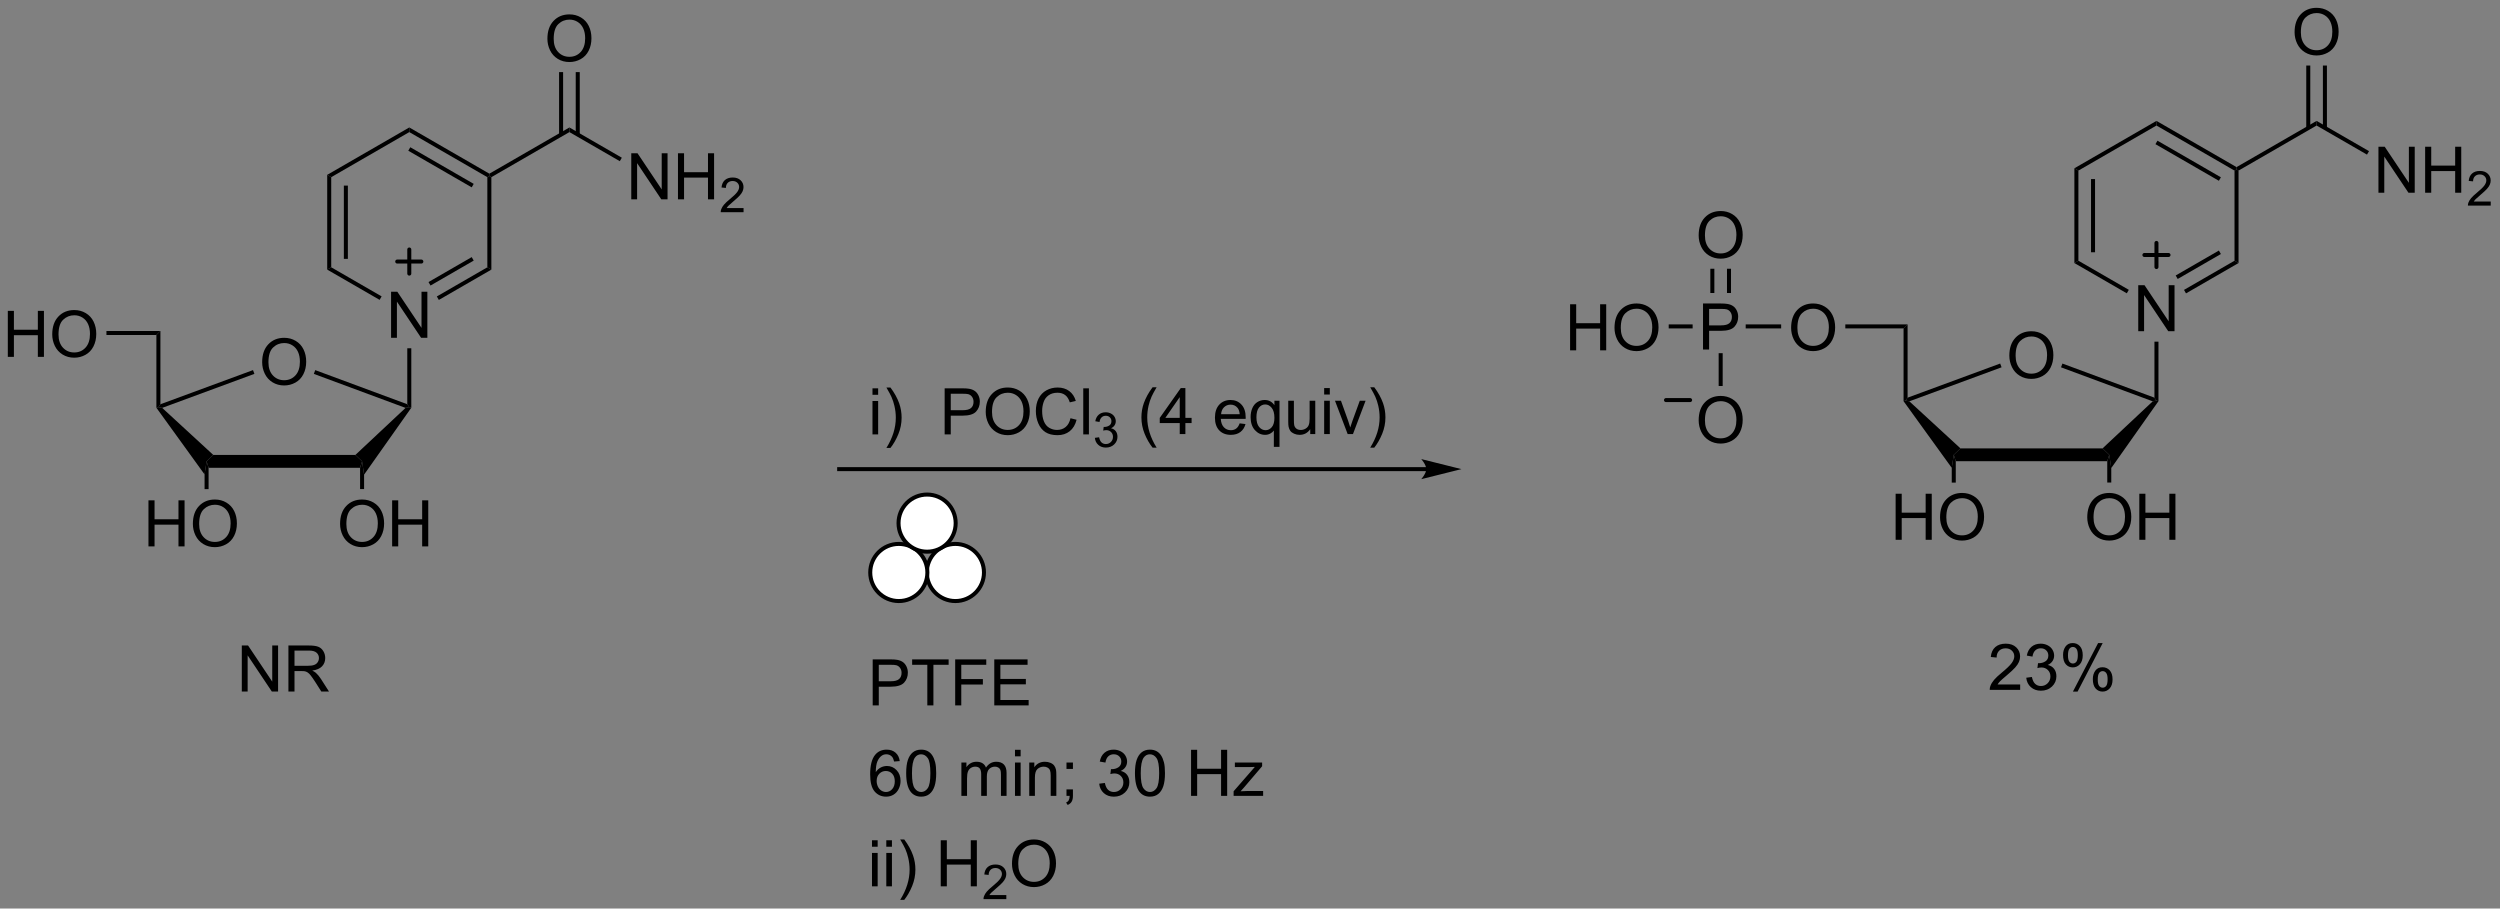 <?xml version="1.0" encoding="UTF-8"?>
<!DOCTYPE svg PUBLIC '-//W3C//DTD SVG 1.0//EN'
          'http://www.w3.org/TR/2001/REC-SVG-20010904/DTD/svg10.dtd'>
<svg stroke-dasharray="none" shape-rendering="auto" xmlns="http://www.w3.org/2000/svg" font-family="'Dialog'" text-rendering="auto" width="853" fill-opacity="1" color-interpolation="auto" color-rendering="auto" preserveAspectRatio="xMidYMid meet" font-size="12px" viewBox="0 0 853 310" fill="black" xmlns:xlink="http://www.w3.org/1999/xlink" stroke="black" image-rendering="auto" stroke-miterlimit="10" stroke-linecap="square" stroke-linejoin="miter" font-style="normal" stroke-width="1" height="310" stroke-dashoffset="0" font-weight="normal" stroke-opacity="1"
><rect x="0" y="0" width="853" height="310" fill="#808080" stroke="none"/><!--Generated by the Batik Graphics2D SVG Generator--><defs id="genericDefs"
  /><g
  ><defs id="defs1"
    ><clipPath clipPathUnits="userSpaceOnUse" id="clipPath1"
      ><path d="M2.286 1.611 L321.966 1.611 L321.966 117.743 L2.286 117.743 L2.286 1.611 Z"
      /></clipPath
      ><clipPath clipPathUnits="userSpaceOnUse" id="clipPath2"
      ><path d="M19.157 24.982 L19.157 137.885 L329.949 137.885 L329.949 24.982 Z"
      /></clipPath
    ></defs
    ><g transform="scale(2.667,2.667) translate(-2.286,-1.611) matrix(1.029,0,0,1.029,-17.419,-24.085)"
    ><path d="M127.624 74.058 L127.624 73.251 L128.328 73.251 L128.328 74.058 L127.624 74.058 ZM127.624 78.977 L127.624 74.829 L128.328 74.829 L128.328 78.977 L127.624 78.977 ZM129.86 80.662 L129.355 80.662 Q130.524 78.785 130.524 76.907 Q130.524 76.173 130.355 75.449 Q130.222 74.863 129.985 74.324 Q129.832 73.972 129.355 73.152 L129.86 73.152 Q130.595 74.134 130.946 75.121 Q131.246 75.972 131.246 76.902 Q131.246 77.957 130.842 78.944 Q130.438 79.928 129.86 80.662 ZM136.597 78.977 L136.597 73.251 L138.759 73.251 Q139.329 73.251 139.628 73.305 Q140.05 73.376 140.334 73.574 Q140.621 73.769 140.795 74.126 Q140.97 74.48 140.97 74.907 Q140.97 75.636 140.503 76.144 Q140.04 76.649 138.824 76.649 L137.355 76.649 L137.355 78.977 L136.597 78.977 ZM137.355 75.972 L138.837 75.972 Q139.571 75.972 139.878 75.699 Q140.188 75.425 140.188 74.93 Q140.188 74.571 140.006 74.316 Q139.824 74.058 139.527 73.977 Q139.337 73.925 138.821 73.925 L137.355 73.925 L137.355 75.972 ZM141.704 76.188 Q141.704 74.761 142.47 73.957 Q143.235 73.149 144.446 73.149 Q145.238 73.149 145.873 73.529 Q146.511 73.907 146.845 74.584 Q147.18 75.261 147.18 76.121 Q147.18 76.993 146.829 77.68 Q146.477 78.368 145.832 78.722 Q145.188 79.076 144.441 79.076 Q143.634 79.076 142.996 78.686 Q142.36 78.293 142.032 77.618 Q141.704 76.941 141.704 76.188 ZM142.485 76.199 Q142.485 77.235 143.04 77.832 Q143.597 78.425 144.438 78.425 Q145.292 78.425 145.845 77.824 Q146.399 77.222 146.399 76.118 Q146.399 75.418 146.162 74.897 Q145.925 74.376 145.47 74.089 Q145.017 73.8 144.449 73.8 Q143.644 73.8 143.063 74.355 Q142.485 74.907 142.485 76.199 ZM152.242 76.97 L153 77.16 Q152.763 78.095 152.143 78.587 Q151.523 79.076 150.63 79.076 Q149.703 79.076 149.122 78.699 Q148.544 78.321 148.239 77.608 Q147.937 76.891 147.937 76.071 Q147.937 75.175 148.278 74.511 Q148.622 73.845 149.252 73.498 Q149.882 73.152 150.64 73.152 Q151.5 73.152 152.085 73.589 Q152.671 74.027 152.903 74.821 L152.156 74.996 Q151.958 74.371 151.578 74.087 Q151.2 73.8 150.625 73.8 Q149.966 73.8 149.52 74.118 Q149.078 74.433 148.898 74.967 Q148.718 75.501 148.718 76.066 Q148.718 76.798 148.932 77.342 Q149.145 77.886 149.593 78.157 Q150.044 78.425 150.567 78.425 Q151.203 78.425 151.643 78.058 Q152.085 77.691 152.242 76.97 ZM153.829 78.977 L153.829 73.251 L154.532 73.251 L154.532 78.977 L153.829 78.977 Z" stroke="none" clip-path="url(#clipPath2)"
    /></g
    ><g transform="matrix(2.743,0,0,2.743,-52.547,-68.522)"
    ><path d="M155.345 79.443 L155.873 79.372 Q155.964 79.822 156.181 80.019 Q156.4 80.216 156.714 80.216 Q157.085 80.216 157.341 79.958 Q157.599 79.7 157.599 79.32 Q157.599 78.956 157.361 78.722 Q157.125 78.486 156.757 78.486 Q156.609 78.486 156.386 78.544 L156.445 78.081 Q156.498 78.087 156.529 78.087 Q156.867 78.087 157.136 77.911 Q157.406 77.736 157.406 77.368 Q157.406 77.079 157.208 76.89 Q157.013 76.698 156.703 76.698 Q156.394 76.698 156.189 76.892 Q155.984 77.085 155.925 77.472 L155.398 77.378 Q155.496 76.847 155.837 76.556 Q156.181 76.265 156.691 76.265 Q157.042 76.265 157.337 76.415 Q157.634 76.566 157.791 76.827 Q157.947 77.087 157.947 77.38 Q157.947 77.659 157.796 77.888 Q157.648 78.117 157.355 78.251 Q157.736 78.339 157.947 78.617 Q158.158 78.892 158.158 79.308 Q158.158 79.87 157.748 80.263 Q157.337 80.654 156.71 80.654 Q156.146 80.654 155.771 80.318 Q155.398 79.98 155.345 79.443 Z" stroke="none" clip-path="url(#clipPath2)"
    /></g
    ><g transform="matrix(2.743,0,0,2.743,-52.547,-68.522)"
    ><path d="M162.525 80.662 Q161.942 79.928 161.538 78.944 Q161.137 77.957 161.137 76.902 Q161.137 75.972 161.439 75.121 Q161.791 74.134 162.525 73.152 L163.028 73.152 Q162.556 73.964 162.403 74.313 Q162.166 74.852 162.028 75.438 Q161.861 76.168 161.861 76.907 Q161.861 78.785 163.028 80.662 L162.525 80.662 ZM165.903 78.977 L165.903 77.605 L163.418 77.605 L163.418 76.962 L166.033 73.251 L166.606 73.251 L166.606 76.962 L167.379 76.962 L167.379 77.605 L166.606 77.605 L166.606 78.977 L165.903 78.977 ZM165.903 76.962 L165.903 74.378 L164.111 76.962 L165.903 76.962 ZM173.356 77.641 L174.083 77.73 Q173.911 78.368 173.445 78.72 Q172.981 79.071 172.26 79.071 Q171.348 79.071 170.814 78.511 Q170.283 77.949 170.283 76.938 Q170.283 75.891 170.822 75.313 Q171.361 74.735 172.221 74.735 Q173.051 74.735 173.577 75.303 Q174.106 75.868 174.106 76.894 Q174.106 76.957 174.103 77.082 L171.01 77.082 Q171.049 77.766 171.395 78.131 Q171.744 78.493 172.262 78.493 Q172.65 78.493 172.924 78.29 Q173.197 78.087 173.356 77.641 ZM171.049 76.503 L173.364 76.503 Q173.317 75.98 173.098 75.72 Q172.762 75.313 172.228 75.313 Q171.744 75.313 171.413 75.639 Q171.083 75.962 171.049 76.503 ZM177.61 80.569 L177.61 78.535 Q177.446 78.766 177.152 78.92 Q176.857 79.071 176.524 79.071 Q175.787 79.071 175.253 78.483 Q174.719 77.891 174.719 76.863 Q174.719 76.238 174.935 75.743 Q175.154 75.246 175.566 74.99 Q175.977 74.735 176.469 74.735 Q177.24 74.735 177.68 75.384 L177.68 74.829 L178.313 74.829 L178.313 80.569 L177.61 80.569 ZM175.443 76.891 Q175.443 77.691 175.779 78.092 Q176.115 78.493 176.584 78.493 Q177.032 78.493 177.355 78.113 Q177.68 77.73 177.68 76.954 Q177.68 76.126 177.339 75.709 Q176.998 75.29 176.537 75.29 Q176.079 75.29 175.761 75.678 Q175.443 76.066 175.443 76.891 ZM182.135 78.977 L182.135 78.368 Q181.65 79.071 180.817 79.071 Q180.45 79.071 180.132 78.93 Q179.814 78.79 179.658 78.576 Q179.504 78.363 179.442 78.055 Q179.4 77.847 179.4 77.399 L179.4 74.829 L180.103 74.829 L180.103 77.128 Q180.103 77.68 180.145 77.871 Q180.213 78.149 180.426 78.308 Q180.642 78.464 180.958 78.464 Q181.275 78.464 181.551 78.303 Q181.83 78.141 181.945 77.863 Q182.059 77.582 182.059 77.05 L182.059 74.829 L182.762 74.829 L182.762 78.977 L182.135 78.977 ZM183.868 74.058 L183.868 73.251 L184.571 73.251 L184.571 74.058 L183.868 74.058 ZM183.868 78.977 L183.868 74.829 L184.571 74.829 L184.571 78.977 L183.868 78.977 ZM186.793 78.977 L185.215 74.829 L185.958 74.829 L186.848 77.313 Q186.994 77.714 187.114 78.149 Q187.208 77.821 187.377 77.36 L188.299 74.829 L189.02 74.829 L187.45 78.977 L186.793 78.977 ZM190.103 80.662 L189.598 80.662 Q190.767 78.785 190.767 76.907 Q190.767 76.173 190.598 75.449 Q190.465 74.863 190.228 74.324 Q190.075 73.972 189.598 73.152 L190.103 73.152 Q190.838 74.134 191.189 75.121 Q191.489 75.972 191.489 76.902 Q191.489 77.957 191.085 78.944 Q190.681 79.928 190.103 80.662 Z" stroke="none" clip-path="url(#clipPath2)"
    /></g
    ><g transform="matrix(2.743,0,0,2.743,-52.547,-68.522)"
    ><path d="M127.71 112.727 L127.71 107.001 L129.872 107.001 Q130.442 107.001 130.742 107.055 Q131.164 107.126 131.447 107.324 Q131.734 107.519 131.908 107.876 Q132.083 108.23 132.083 108.657 Q132.083 109.386 131.617 109.894 Q131.153 110.399 129.937 110.399 L128.468 110.399 L128.468 112.727 L127.71 112.727 ZM128.468 109.722 L129.95 109.722 Q130.684 109.722 130.992 109.449 Q131.302 109.175 131.302 108.68 Q131.302 108.321 131.119 108.066 Q130.937 107.808 130.64 107.727 Q130.45 107.675 129.934 107.675 L128.468 107.675 L128.468 109.722 ZM134.505 112.727 L134.505 107.675 L132.617 107.675 L132.617 107.001 L137.156 107.001 L137.156 107.675 L135.263 107.675 L135.263 112.727 L134.505 112.727 ZM137.972 112.727 L137.972 107.001 L141.837 107.001 L141.837 107.675 L138.73 107.675 L138.73 109.449 L141.417 109.449 L141.417 110.126 L138.73 110.126 L138.73 112.727 L137.972 112.727 ZM142.835 112.727 L142.835 107.001 L146.976 107.001 L146.976 107.675 L143.593 107.675 L143.593 109.43 L146.763 109.43 L146.763 110.102 L143.593 110.102 L143.593 112.05 L147.109 112.05 L147.109 112.727 L142.835 112.727 Z" stroke="none" clip-path="url(#clipPath2)"
    /></g
    ><g transform="matrix(2.743,0,0,2.743,-52.547,-68.522)"
    ><path d="M131.075 119.652 L130.375 119.707 Q130.281 119.293 130.109 119.105 Q129.825 118.805 129.406 118.805 Q129.07 118.805 128.817 118.993 Q128.484 119.235 128.291 119.701 Q128.101 120.165 128.093 121.024 Q128.349 120.636 128.716 120.449 Q129.083 120.261 129.484 120.261 Q130.187 120.261 130.682 120.779 Q131.177 121.298 131.177 122.118 Q131.177 122.657 130.942 123.121 Q130.71 123.582 130.304 123.829 Q129.898 124.076 129.382 124.076 Q128.505 124.076 127.95 123.43 Q127.395 122.782 127.395 121.298 Q127.395 119.636 128.007 118.884 Q128.544 118.227 129.45 118.227 Q130.125 118.227 130.557 118.608 Q130.989 118.985 131.075 119.652 ZM128.203 122.121 Q128.203 122.485 128.356 122.819 Q128.513 123.149 128.789 123.324 Q129.067 123.496 129.372 123.496 Q129.817 123.496 130.138 123.136 Q130.458 122.777 130.458 122.16 Q130.458 121.566 130.14 121.225 Q129.825 120.884 129.343 120.884 Q128.867 120.884 128.533 121.225 Q128.203 121.566 128.203 122.121 ZM131.876 121.152 Q131.876 120.136 132.084 119.519 Q132.292 118.899 132.704 118.563 Q133.118 118.227 133.743 118.227 Q134.204 118.227 134.55 118.412 Q134.899 118.597 135.126 118.949 Q135.352 119.298 135.48 119.8 Q135.61 120.3 135.61 121.152 Q135.61 122.16 135.402 122.779 Q135.196 123.399 134.782 123.738 Q134.371 124.076 133.743 124.076 Q132.915 124.076 132.441 123.48 Q131.876 122.766 131.876 121.152 ZM132.597 121.152 Q132.597 122.563 132.928 123.029 Q133.259 123.496 133.743 123.496 Q134.227 123.496 134.555 123.027 Q134.886 122.558 134.886 121.152 Q134.886 119.738 134.555 119.274 Q134.227 118.808 133.735 118.808 Q133.251 118.808 132.962 119.22 Q132.597 119.743 132.597 121.152 ZM138.743 123.977 L138.743 119.829 L139.371 119.829 L139.371 120.41 Q139.566 120.105 139.889 119.92 Q140.214 119.735 140.628 119.735 Q141.089 119.735 141.384 119.928 Q141.68 120.118 141.8 120.462 Q142.292 119.735 143.082 119.735 Q143.699 119.735 144.03 120.076 Q144.363 120.418 144.363 121.128 L144.363 123.977 L143.665 123.977 L143.665 121.363 Q143.665 120.941 143.595 120.756 Q143.527 120.571 143.347 120.459 Q143.167 120.345 142.925 120.345 Q142.488 120.345 142.199 120.636 Q141.91 120.925 141.91 121.566 L141.91 123.977 L141.207 123.977 L141.207 121.282 Q141.207 120.813 141.035 120.579 Q140.863 120.345 140.472 120.345 Q140.175 120.345 139.923 120.501 Q139.673 120.657 139.558 120.959 Q139.446 121.259 139.446 121.824 L139.446 123.977 L138.743 123.977 ZM145.41 119.058 L145.41 118.251 L146.113 118.251 L146.113 119.058 L145.41 119.058 ZM145.41 123.977 L145.41 119.829 L146.113 119.829 L146.113 123.977 L145.41 123.977 ZM147.184 123.977 L147.184 119.829 L147.817 119.829 L147.817 120.418 Q148.273 119.735 149.138 119.735 Q149.513 119.735 149.825 119.871 Q150.14 120.003 150.296 120.222 Q150.453 120.441 150.515 120.743 Q150.554 120.938 150.554 121.425 L150.554 123.977 L149.851 123.977 L149.851 121.454 Q149.851 121.024 149.768 120.811 Q149.687 120.597 149.479 120.472 Q149.27 120.345 148.989 120.345 Q148.539 120.345 148.213 120.631 Q147.888 120.915 147.888 121.712 L147.888 123.977 L147.184 123.977 ZM151.816 120.628 L151.816 119.829 L152.618 119.829 L152.618 120.628 L151.816 120.628 ZM151.816 123.977 L151.816 123.175 L152.618 123.175 L152.618 123.977 Q152.618 124.42 152.462 124.691 Q152.305 124.962 151.964 125.11 L151.769 124.811 Q151.993 124.712 152.097 124.522 Q152.204 124.334 152.214 123.977 L151.816 123.977 ZM155.886 122.464 L156.589 122.371 Q156.712 122.97 157.001 123.233 Q157.292 123.496 157.712 123.496 Q158.207 123.496 158.548 123.152 Q158.892 122.808 158.892 122.3 Q158.892 121.816 158.574 121.503 Q158.259 121.188 157.769 121.188 Q157.571 121.188 157.274 121.266 L157.352 120.649 Q157.423 120.657 157.464 120.657 Q157.915 120.657 158.274 120.423 Q158.634 120.188 158.634 119.699 Q158.634 119.313 158.371 119.061 Q158.11 118.805 157.696 118.805 Q157.285 118.805 157.011 119.063 Q156.738 119.321 156.66 119.837 L155.957 119.712 Q156.087 119.003 156.542 118.615 Q157.001 118.227 157.68 118.227 Q158.149 118.227 158.542 118.428 Q158.938 118.628 159.147 118.977 Q159.355 119.324 159.355 119.714 Q159.355 120.087 159.155 120.391 Q158.957 120.696 158.566 120.876 Q159.074 120.993 159.355 121.363 Q159.636 121.73 159.636 122.285 Q159.636 123.035 159.089 123.558 Q158.542 124.079 157.707 124.079 Q156.954 124.079 156.454 123.631 Q155.957 123.18 155.886 122.464 ZM160.333 121.152 Q160.333 120.136 160.541 119.519 Q160.75 118.899 161.161 118.563 Q161.575 118.227 162.2 118.227 Q162.661 118.227 163.007 118.412 Q163.356 118.597 163.583 118.949 Q163.809 119.298 163.937 119.8 Q164.067 120.3 164.067 121.152 Q164.067 122.16 163.859 122.779 Q163.653 123.399 163.239 123.738 Q162.828 124.076 162.2 124.076 Q161.372 124.076 160.898 123.48 Q160.333 122.766 160.333 121.152 ZM161.054 121.152 Q161.054 122.563 161.385 123.029 Q161.716 123.496 162.2 123.496 Q162.684 123.496 163.013 123.027 Q163.343 122.558 163.343 121.152 Q163.343 119.738 163.013 119.274 Q162.684 118.808 162.192 118.808 Q161.708 118.808 161.419 119.22 Q161.054 119.743 161.054 121.152 ZM167.312 123.977 L167.312 118.251 L168.07 118.251 L168.07 120.602 L171.046 120.602 L171.046 118.251 L171.804 118.251 L171.804 123.977 L171.046 123.977 L171.046 121.277 L168.07 121.277 L168.07 123.977 L167.312 123.977 ZM172.605 123.977 L172.605 123.407 L175.246 120.376 Q174.798 120.399 174.454 120.399 L172.761 120.399 L172.761 119.829 L176.152 119.829 L176.152 120.293 L173.907 122.925 L173.472 123.407 Q173.946 123.371 174.36 123.371 L176.277 123.371 L176.277 123.977 L172.605 123.977 Z" stroke="none" clip-path="url(#clipPath2)"
    /></g
    ><g transform="matrix(2.743,0,0,2.743,-52.547,-68.522)"
    ><path d="M127.624 130.308 L127.624 129.501 L128.328 129.501 L128.328 130.308 L127.624 130.308 ZM127.624 135.227 L127.624 131.079 L128.328 131.079 L128.328 135.227 L127.624 135.227 ZM129.402 130.308 L129.402 129.501 L130.105 129.501 L130.105 130.308 L129.402 130.308 ZM129.402 135.227 L129.402 131.079 L130.105 131.079 L130.105 135.227 L129.402 135.227 ZM131.638 136.912 L131.132 136.912 Q132.302 135.035 132.302 133.157 Q132.302 132.423 132.132 131.699 Q132 131.113 131.763 130.574 Q131.609 130.222 131.132 129.402 L131.638 129.402 Q132.372 130.384 132.724 131.371 Q133.023 132.222 133.023 133.152 Q133.023 134.207 132.619 135.194 Q132.216 136.178 131.638 136.912 ZM136.175 135.227 L136.175 129.501 L136.933 129.501 L136.933 131.852 L139.91 131.852 L139.91 129.501 L140.667 129.501 L140.667 135.227 L139.91 135.227 L139.91 132.527 L136.933 132.527 L136.933 135.227 L136.175 135.227 Z" stroke="none" clip-path="url(#clipPath2)"
    /></g
    ><g transform="matrix(2.743,0,0,2.743,-52.547,-68.522)"
    ><path d="M144.333 136.32 L144.333 136.827 L141.494 136.827 Q141.488 136.636 141.556 136.46 Q141.664 136.171 141.902 135.89 Q142.142 135.609 142.593 135.24 Q143.292 134.665 143.539 134.329 Q143.785 133.994 143.785 133.695 Q143.785 133.382 143.56 133.167 Q143.337 132.951 142.976 132.951 Q142.595 132.951 142.367 133.179 Q142.138 133.408 142.136 133.812 L141.593 133.757 Q141.65 133.15 142.013 132.833 Q142.376 132.515 142.988 132.515 Q143.607 132.515 143.966 132.859 Q144.328 133.201 144.328 133.706 Q144.328 133.964 144.222 134.214 Q144.117 134.462 143.871 134.738 Q143.626 135.013 143.058 135.494 Q142.583 135.892 142.449 136.035 Q142.314 136.177 142.226 136.32 L144.333 136.32 Z" stroke="none" clip-path="url(#clipPath2)"
    /></g
    ><g transform="matrix(2.743,0,0,2.743,-52.547,-68.522)"
    ><path d="M145.037 132.438 Q145.037 131.011 145.803 130.207 Q146.568 129.399 147.779 129.399 Q148.571 129.399 149.206 129.78 Q149.844 130.157 150.178 130.834 Q150.514 131.511 150.514 132.371 Q150.514 133.243 150.162 133.93 Q149.81 134.618 149.165 134.972 Q148.521 135.326 147.774 135.326 Q146.967 135.326 146.329 134.936 Q145.693 134.542 145.365 133.868 Q145.037 133.191 145.037 132.438 ZM145.818 132.449 Q145.818 133.485 146.373 134.082 Q146.93 134.675 147.771 134.675 Q148.626 134.675 149.178 134.074 Q149.732 133.472 149.732 132.368 Q149.732 131.667 149.495 131.147 Q149.258 130.626 148.803 130.339 Q148.35 130.05 147.782 130.05 Q146.977 130.05 146.396 130.605 Q145.818 131.157 145.818 132.449 Z" stroke="none" clip-path="url(#clipPath2)"
    /></g
    ><g fill="white" transform="matrix(2.743,0,0,2.743,-52.547,-68.522)" stroke="white"
    ><path d="M137.998 99.745 C136.036 99.745 134.445 98.154 134.445 96.192 C134.445 94.229 136.036 92.638 137.998 92.638 C139.96 92.638 141.552 94.229 141.552 96.192 C141.552 98.154 139.96 99.745 137.998 99.745" stroke="none" clip-path="url(#clipPath2)"
    /></g
    ><g stroke-width="0.5" transform="matrix(2.743,0,0,2.743,-52.547,-68.522)" stroke-linejoin="round" stroke-linecap="round"
    ><path fill="none" d="M137.998 99.745 C136.036 99.745 134.445 98.154 134.445 96.192 C134.445 94.229 136.036 92.638 137.998 92.638 C139.96 92.638 141.552 94.229 141.552 96.192 C141.552 98.154 139.96 99.745 137.998 99.745" clip-path="url(#clipPath2)"
    /></g
    ><g fill="white" transform="matrix(2.743,0,0,2.743,-52.547,-68.522)" stroke="white"
    ><path d="M130.959 99.745 C128.997 99.745 127.406 98.154 127.406 96.192 C127.406 94.229 128.997 92.638 130.959 92.638 C132.922 92.638 134.513 94.229 134.513 96.192 C134.513 98.154 132.922 99.745 130.959 99.745" stroke="none" clip-path="url(#clipPath2)"
    /></g
    ><g stroke-width="0.5" transform="matrix(2.743,0,0,2.743,-52.547,-68.522)" stroke-linejoin="round" stroke-linecap="round"
    ><path fill="none" d="M130.959 99.745 C128.997 99.745 127.406 98.154 127.406 96.192 C127.406 94.229 128.997 92.638 130.959 92.638 C132.922 92.638 134.513 94.229 134.513 96.192 C134.513 98.154 132.922 99.745 130.959 99.745" clip-path="url(#clipPath2)"
    /></g
    ><g fill="white" transform="matrix(2.743,0,0,2.743,-52.547,-68.522)" stroke="white"
    ><path d="M134.479 93.605 C132.516 93.605 130.925 92.014 130.925 90.052 C130.925 88.089 132.516 86.498 134.479 86.498 C136.441 86.498 138.032 88.089 138.032 90.052 C138.032 92.014 136.441 93.605 134.479 93.605" stroke="none" clip-path="url(#clipPath2)"
    /></g
    ><g stroke-width="0.5" transform="matrix(2.743,0,0,2.743,-52.547,-68.522)" stroke-linejoin="round" stroke-linecap="round"
    ><path fill="none" d="M134.479 93.605 C132.516 93.605 130.925 92.014 130.925 90.052 C130.925 88.089 132.516 86.498 134.479 86.498 C136.441 86.498 138.032 88.089 138.032 90.052 C138.032 92.014 136.441 93.605 134.479 93.605" clip-path="url(#clipPath2)"
    /></g
    ><g transform="matrix(2.743,0,0,2.743,-52.547,-68.522)"
    ><path d="M51.767 70.04 Q51.767 68.612 52.533 67.808 Q53.298 67.001 54.509 67.001 Q55.301 67.001 55.937 67.381 Q56.575 67.758 56.908 68.435 Q57.244 69.112 57.244 69.972 Q57.244 70.844 56.892 71.532 Q56.541 72.219 55.895 72.573 Q55.252 72.928 54.504 72.928 Q53.697 72.928 53.059 72.537 Q52.423 72.144 52.095 71.469 Q51.767 70.792 51.767 70.04 ZM52.548 70.05 Q52.548 71.086 53.103 71.683 Q53.66 72.276 54.502 72.276 Q55.356 72.276 55.908 71.675 Q56.462 71.073 56.462 69.969 Q56.462 69.269 56.226 68.748 Q55.989 68.227 55.533 67.941 Q55.08 67.651 54.512 67.651 Q53.707 67.651 53.127 68.206 Q52.548 68.758 52.548 70.05 Z" stroke="none" clip-path="url(#clipPath2)"
    /></g
    ><g transform="matrix(2.743,0,0,2.743,-52.547,-68.522)"
    ><path d="M45.103 83.169 L44.853 82.37 L45.688 81.57 L63.362 81.57 L64.196 82.37 L63.946 83.169 Z" stroke="none" clip-path="url(#clipPath2)"
    /></g
    ><g transform="matrix(2.743,0,0,2.743,-52.547,-68.522)"
    ><path d="M64.446 84.016 L64.196 82.37 L63.362 81.57 L69.603 75.718 L70.068 75.623 L70.318 75.701 Z" stroke="none" clip-path="url(#clipPath2)"
    /></g
    ><g transform="matrix(2.743,0,0,2.743,-52.547,-68.522)"
    ><path d="M69.818 75.264 L70.068 75.623 L69.603 75.718 L58.195 71.489 L58.369 71.02 Z" stroke="none" clip-path="url(#clipPath2)"
    /></g
    ><g transform="matrix(2.743,0,0,2.743,-52.547,-68.522)"
    ><path d="M50.628 71.017 L50.801 71.486 L39.329 75.717 L38.86 75.623 L39.11 75.265 Z" stroke="none" clip-path="url(#clipPath2)"
    /></g
    ><g transform="matrix(2.743,0,0,2.743,-52.547,-68.522)"
    ><path d="M45.688 81.57 L44.853 82.37 L44.603 83.994 L38.61 75.702 L38.86 75.623 L39.329 75.717 Z" stroke="none" clip-path="url(#clipPath2)"
    /></g
    ><g transform="matrix(2.743,0,0,2.743,-52.547,-68.522)"
    ><path d="M61.459 90.154 Q61.459 88.727 62.225 87.922 Q62.991 87.115 64.201 87.115 Q64.993 87.115 65.629 87.495 Q66.267 87.873 66.6 88.55 Q66.936 89.227 66.936 90.086 Q66.936 90.959 66.584 91.646 Q66.233 92.334 65.587 92.688 Q64.944 93.042 64.196 93.042 Q63.389 93.042 62.751 92.651 Q62.116 92.258 61.787 91.584 Q61.459 90.906 61.459 90.154 ZM62.241 90.164 Q62.241 91.201 62.795 91.797 Q63.353 92.391 64.194 92.391 Q65.048 92.391 65.6 91.789 Q66.155 91.188 66.155 90.084 Q66.155 89.383 65.918 88.862 Q65.681 88.341 65.225 88.055 Q64.772 87.766 64.204 87.766 Q63.399 87.766 62.819 88.32 Q62.241 88.873 62.241 90.164 ZM67.935 92.943 L67.935 87.216 L68.692 87.216 L68.692 89.568 L71.669 89.568 L71.669 87.216 L72.427 87.216 L72.427 92.943 L71.669 92.943 L71.669 90.242 L68.692 90.242 L68.692 92.943 L67.935 92.943 Z" stroke="none" clip-path="url(#clipPath2)"
    /></g
    ><g transform="matrix(2.743,0,0,2.743,-52.547,-68.522)"
    ><path d="M63.946 83.169 L64.196 82.37 L64.446 84.016 L64.446 85.818 L63.946 85.818 Z" stroke="none" clip-path="url(#clipPath2)"
    /></g
    ><g transform="matrix(2.743,0,0,2.743,-52.547,-68.522)"
    ><path d="M37.623 92.943 L37.623 87.216 L38.381 87.216 L38.381 89.568 L41.357 89.568 L41.357 87.216 L42.115 87.216 L42.115 92.943 L41.357 92.943 L41.357 90.242 L38.381 90.242 L38.381 92.943 L37.623 92.943 ZM43.148 90.154 Q43.148 88.727 43.913 87.922 Q44.679 87.115 45.89 87.115 Q46.681 87.115 47.317 87.495 Q47.955 87.873 48.288 88.55 Q48.624 89.227 48.624 90.086 Q48.624 90.959 48.273 91.646 Q47.921 92.334 47.275 92.688 Q46.632 93.042 45.885 93.042 Q45.077 93.042 44.439 92.651 Q43.804 92.258 43.476 91.584 Q43.148 90.906 43.148 90.154 ZM43.929 90.164 Q43.929 91.201 44.484 91.797 Q45.041 92.391 45.882 92.391 Q46.736 92.391 47.288 91.789 Q47.843 91.188 47.843 90.084 Q47.843 89.383 47.606 88.862 Q47.369 88.341 46.913 88.055 Q46.46 87.766 45.892 87.766 Q45.088 87.766 44.507 88.32 Q43.929 88.873 43.929 90.164 Z" stroke="none" clip-path="url(#clipPath2)"
    /></g
    ><g transform="matrix(2.743,0,0,2.743,-52.547,-68.522)"
    ><path d="M44.603 83.994 L44.853 82.37 L45.103 83.169 L45.103 85.826 L44.603 85.826 Z" stroke="none" clip-path="url(#clipPath2)"
    /></g
    ><g transform="matrix(2.743,0,0,2.743,-52.547,-68.522)"
    ><path d="M39.11 75.265 L38.86 75.623 L38.61 75.702 L38.61 66.65 L39.11 66.15 Z" stroke="none" clip-path="url(#clipPath2)"
    /></g
    ><g transform="matrix(2.743,0,0,2.743,-52.547,-68.522)"
    ><path d="M67.802 66.998 L67.802 61.272 L68.581 61.272 L71.588 65.767 L71.588 61.272 L72.315 61.272 L72.315 66.998 L71.537 66.998 L68.529 62.498 L68.529 66.998 L67.802 66.998 Z" stroke="none" clip-path="url(#clipPath2)"
    /></g
    ><g transform="matrix(2.743,0,0,2.743,-52.547,-68.522)"
    ><path d="M70.318 75.701 L70.068 75.623 L69.818 75.264 L69.818 68.298 L70.318 68.298 Z" stroke="none" clip-path="url(#clipPath2)"
    /></g
    ><g transform="matrix(2.743,0,0,2.743,-52.547,-68.522)"
    ><path d="M20.129 69.375 L20.129 63.648 L20.887 63.648 L20.887 66 L23.864 66 L23.864 63.648 L24.622 63.648 L24.622 69.375 L23.864 69.375 L23.864 66.674 L20.887 66.674 L20.887 69.375 L20.129 69.375 ZM25.654 66.585 Q25.654 65.159 26.42 64.354 Q27.185 63.547 28.396 63.547 Q29.188 63.547 29.823 63.927 Q30.461 64.304 30.795 64.981 Q31.131 65.659 31.131 66.518 Q31.131 67.39 30.779 68.078 Q30.427 68.765 29.782 69.119 Q29.138 69.474 28.391 69.474 Q27.584 69.474 26.946 69.083 Q26.31 68.69 25.982 68.015 Q25.654 67.338 25.654 66.585 ZM26.435 66.596 Q26.435 67.632 26.99 68.229 Q27.547 68.823 28.388 68.823 Q29.243 68.823 29.795 68.221 Q30.349 67.619 30.349 66.515 Q30.349 65.815 30.112 65.294 Q29.875 64.773 29.42 64.487 Q28.967 64.198 28.399 64.198 Q27.594 64.198 27.013 64.752 Q26.435 65.304 26.435 66.596 Z" stroke="none" clip-path="url(#clipPath2)"
    /></g
    ><g transform="matrix(2.743,0,0,2.743,-52.547,-68.522)"
    ><path d="M39.11 66.15 L38.61 66.65 L32.396 66.65 L32.396 66.15 Z" stroke="none" clip-path="url(#clipPath2)"
    /></g
    ><g transform="matrix(2.743,0,0,2.743,-52.547,-68.522)"
    ><path d="M73.743 62.29 L73.493 61.857 L79.777 58.229 L80.277 58.518 ZM72.708 60.498 L78.082 57.395 L77.832 56.962 L72.458 60.065 Z" stroke="none" clip-path="url(#clipPath2)"
    /></g
    ><g transform="matrix(2.743,0,0,2.743,-52.547,-68.522)"
    ><path d="M80.277 58.518 L79.777 58.229 L79.777 47.018 L80.027 46.873 L80.277 47.018 Z" stroke="none" clip-path="url(#clipPath2)"
    /></g
    ><g transform="matrix(2.743,0,0,2.743,-52.547,-68.522)"
    ><path d="M80.027 46.585 L80.027 46.873 L79.777 47.018 L70.068 41.412 L70.068 40.835 ZM78.082 47.852 L70.193 43.297 L69.943 43.73 L77.832 48.285 Z" stroke="none" clip-path="url(#clipPath2)"
    /></g
    ><g transform="matrix(2.743,0,0,2.743,-52.547,-68.522)"
    ><path d="M70.068 40.835 L70.068 41.412 L60.358 47.018 L59.858 46.729 Z" stroke="none" clip-path="url(#clipPath2)"
    /></g
    ><g transform="matrix(2.743,0,0,2.743,-52.547,-68.522)"
    ><path d="M59.858 46.729 L60.358 47.018 L60.358 58.229 L59.858 58.518 ZM61.928 48.069 L61.928 57.178 L62.428 57.178 L62.428 48.069 Z" stroke="none" clip-path="url(#clipPath2)"
    /></g
    ><g transform="matrix(2.743,0,0,2.743,-52.547,-68.522)"
    ><path d="M59.858 58.518 L60.358 58.229 L66.627 61.848 L66.377 62.281 Z" stroke="none" clip-path="url(#clipPath2)"
    /></g
    ><g transform="matrix(2.743,0,0,2.743,-52.547,-68.522)"
    ><path d="M80.277 47.018 L80.027 46.873 L80.027 46.585 L89.986 40.835 L89.986 41.412 Z" stroke="none" clip-path="url(#clipPath2)"
    /></g
    ><g transform="matrix(2.743,0,0,2.743,-52.547,-68.522)"
    ><path d="M87.249 29.809 Q87.249 28.382 88.015 27.578 Q88.781 26.77 89.992 26.77 Q90.783 26.77 91.419 27.151 Q92.057 27.528 92.39 28.205 Q92.726 28.882 92.726 29.742 Q92.726 30.614 92.374 31.302 Q92.023 31.989 91.377 32.343 Q90.734 32.697 89.986 32.697 Q89.179 32.697 88.541 32.307 Q87.906 31.913 87.577 31.239 Q87.249 30.562 87.249 29.809 ZM88.031 29.82 Q88.031 30.856 88.585 31.453 Q89.142 32.046 89.984 32.046 Q90.838 32.046 91.39 31.445 Q91.945 30.843 91.945 29.739 Q91.945 29.038 91.708 28.518 Q91.471 27.997 91.015 27.71 Q90.562 27.421 89.994 27.421 Q89.189 27.421 88.609 27.976 Q88.031 28.528 88.031 29.82 Z" stroke="none" clip-path="url(#clipPath2)"
    /></g
    ><g transform="matrix(2.743,0,0,2.743,-52.547,-68.522)"
    ><path d="M91.271 41.721 L91.271 33.95 L90.771 33.95 L90.771 41.721 ZM89.201 41.721 L89.201 33.95 L88.701 33.95 L88.701 41.721 Z" stroke="none" clip-path="url(#clipPath2)"
    /></g
    ><g transform="matrix(2.743,0,0,2.743,-52.547,-68.522)"
    ><path d="M97.68 49.773 L97.68 44.047 L98.459 44.047 L101.466 48.542 L101.466 44.047 L102.193 44.047 L102.193 49.773 L101.414 49.773 L98.406 45.273 L98.406 49.773 L97.68 49.773 ZM103.489 49.773 L103.489 44.047 L104.246 44.047 L104.246 46.398 L107.223 46.398 L107.223 44.047 L107.981 44.047 L107.981 49.773 L107.223 49.773 L107.223 47.073 L104.246 47.073 L104.246 49.773 L103.489 49.773 Z" stroke="none" clip-path="url(#clipPath2)"
    /></g
    ><g transform="matrix(2.743,0,0,2.743,-52.547,-68.522)"
    ><path d="M111.647 50.866 L111.647 51.373 L108.807 51.373 Q108.801 51.182 108.869 51.006 Q108.977 50.717 109.215 50.436 Q109.455 50.155 109.906 49.785 Q110.606 49.211 110.852 48.875 Q111.098 48.539 111.098 48.241 Q111.098 47.928 110.873 47.713 Q110.651 47.496 110.289 47.496 Q109.909 47.496 109.68 47.725 Q109.451 47.953 109.45 48.358 L108.906 48.303 Q108.963 47.696 109.326 47.379 Q109.69 47.061 110.301 47.061 Q110.92 47.061 111.28 47.405 Q111.641 47.746 111.641 48.252 Q111.641 48.51 111.535 48.76 Q111.43 49.008 111.184 49.284 Q110.94 49.559 110.371 50.039 Q109.897 50.438 109.762 50.58 Q109.627 50.723 109.539 50.866 L111.647 50.866 Z" stroke="none" clip-path="url(#clipPath2)"
    /></g
    ><g transform="matrix(2.743,0,0,2.743,-52.547,-68.522)"
    ><path d="M89.986 41.412 L89.986 40.835 L96.505 44.598 L96.255 45.031 Z" stroke="none" clip-path="url(#clipPath2)"
    /></g
    ><g transform="matrix(2.743,0,0,2.743,-52.547,-68.522)"
    ><path d="M269.097 69.223 Q269.097 67.796 269.863 66.991 Q270.628 66.184 271.839 66.184 Q272.631 66.184 273.266 66.564 Q273.904 66.942 274.238 67.619 Q274.574 68.296 274.574 69.155 Q274.574 70.028 274.222 70.715 Q273.87 71.403 273.225 71.757 Q272.581 72.111 271.834 72.111 Q271.027 72.111 270.389 71.72 Q269.753 71.327 269.425 70.653 Q269.097 69.975 269.097 69.223 ZM269.878 69.233 Q269.878 70.27 270.433 70.866 Q270.99 71.46 271.831 71.46 Q272.686 71.46 273.238 70.858 Q273.792 70.257 273.792 69.153 Q273.792 68.452 273.555 67.931 Q273.318 67.41 272.863 67.124 Q272.409 66.835 271.842 66.835 Q271.037 66.835 270.456 67.389 Q269.878 67.942 269.878 69.233 Z" stroke="none" clip-path="url(#clipPath2)"
    /></g
    ><g transform="matrix(2.743,0,0,2.743,-52.547,-68.522)"
    ><path d="M262.433 82.353 L262.183 81.553 L263.018 80.753 L280.692 80.753 L281.526 81.553 L281.276 82.353 Z" stroke="none" clip-path="url(#clipPath2)"
    /></g
    ><g transform="matrix(2.743,0,0,2.743,-52.547,-68.522)"
    ><path d="M281.776 83.2 L281.526 81.553 L280.692 80.753 L286.933 74.901 L287.397 74.807 L287.647 74.884 Z" stroke="none" clip-path="url(#clipPath2)"
    /></g
    ><g transform="matrix(2.743,0,0,2.743,-52.547,-68.522)"
    ><path d="M287.147 74.447 L287.397 74.807 L286.933 74.901 L275.525 70.672 L275.699 70.203 Z" stroke="none" clip-path="url(#clipPath2)"
    /></g
    ><g transform="matrix(2.743,0,0,2.743,-52.547,-68.522)"
    ><path d="M267.958 70.2 L268.131 70.669 L256.659 74.9 L256.19 74.807 L256.44 74.448 Z" stroke="none" clip-path="url(#clipPath2)"
    /></g
    ><g transform="matrix(2.743,0,0,2.743,-52.547,-68.522)"
    ><path d="M263.018 80.753 L262.183 81.553 L261.933 83.177 L255.94 74.885 L256.19 74.807 L256.659 74.9 Z" stroke="none" clip-path="url(#clipPath2)"
    /></g
    ><g transform="matrix(2.743,0,0,2.743,-52.547,-68.522)"
    ><path d="M278.789 89.337 Q278.789 87.91 279.555 87.105 Q280.32 86.298 281.531 86.298 Q282.323 86.298 282.958 86.678 Q283.596 87.056 283.93 87.733 Q284.266 88.41 284.266 89.269 Q284.266 90.142 283.914 90.829 Q283.563 91.517 282.917 91.871 Q282.274 92.225 281.526 92.225 Q280.719 92.225 280.081 91.835 Q279.445 91.441 279.117 90.767 Q278.789 90.09 278.789 89.337 ZM279.57 89.347 Q279.57 90.384 280.125 90.98 Q280.682 91.574 281.524 91.574 Q282.378 91.574 282.93 90.972 Q283.484 90.371 283.484 89.267 Q283.484 88.566 283.247 88.046 Q283.01 87.525 282.555 87.238 Q282.102 86.949 281.534 86.949 Q280.729 86.949 280.149 87.504 Q279.57 88.056 279.57 89.347 ZM285.264 92.126 L285.264 86.4 L286.022 86.4 L286.022 88.751 L288.999 88.751 L288.999 86.4 L289.757 86.4 L289.757 92.126 L288.999 92.126 L288.999 89.426 L286.022 89.426 L286.022 92.126 L285.264 92.126 Z" stroke="none" clip-path="url(#clipPath2)"
    /></g
    ><g transform="matrix(2.743,0,0,2.743,-52.547,-68.522)"
    ><path d="M281.276 82.353 L281.526 81.553 L281.776 83.2 L281.776 85.001 L281.276 85.001 Z" stroke="none" clip-path="url(#clipPath2)"
    /></g
    ><g transform="matrix(2.743,0,0,2.743,-52.547,-68.522)"
    ><path d="M254.953 92.126 L254.953 86.4 L255.71 86.4 L255.71 88.751 L258.687 88.751 L258.687 86.4 L259.445 86.4 L259.445 92.126 L258.687 92.126 L258.687 89.426 L255.71 89.426 L255.71 92.126 L254.953 92.126 ZM260.478 89.337 Q260.478 87.91 261.243 87.105 Q262.009 86.298 263.22 86.298 Q264.011 86.298 264.647 86.678 Q265.285 87.056 265.618 87.733 Q265.954 88.41 265.954 89.269 Q265.954 90.142 265.603 90.829 Q265.251 91.517 264.605 91.871 Q263.962 92.225 263.214 92.225 Q262.407 92.225 261.769 91.835 Q261.134 91.441 260.806 90.767 Q260.478 90.09 260.478 89.337 ZM261.259 89.347 Q261.259 90.384 261.813 90.98 Q262.371 91.574 263.212 91.574 Q264.066 91.574 264.618 90.972 Q265.173 90.371 265.173 89.267 Q265.173 88.566 264.936 88.046 Q264.699 87.525 264.243 87.238 Q263.79 86.949 263.222 86.949 Q262.418 86.949 261.837 87.504 Q261.259 88.056 261.259 89.347 Z" stroke="none" clip-path="url(#clipPath2)"
    /></g
    ><g transform="matrix(2.743,0,0,2.743,-52.547,-68.522)"
    ><path d="M261.933 83.177 L262.183 81.553 L262.433 82.353 L262.433 85.01 L261.933 85.01 Z" stroke="none" clip-path="url(#clipPath2)"
    /></g
    ><g transform="matrix(2.743,0,0,2.743,-52.547,-68.522)"
    ><path d="M256.44 74.448 L256.19 74.807 L255.94 74.885 L255.94 65.833 L256.44 65.333 Z" stroke="none" clip-path="url(#clipPath2)"
    /></g
    ><g transform="matrix(2.743,0,0,2.743,-52.547,-68.522)"
    ><path d="M285.132 66.182 L285.132 60.455 L285.911 60.455 L288.918 64.95 L288.918 60.455 L289.645 60.455 L289.645 66.182 L288.866 66.182 L285.858 61.682 L285.858 66.182 L285.132 66.182 Z" stroke="none" clip-path="url(#clipPath2)"
    /></g
    ><g transform="matrix(2.743,0,0,2.743,-52.547,-68.522)"
    ><path d="M287.647 74.884 L287.397 74.807 L287.147 74.447 L287.147 67.482 L287.647 67.482 Z" stroke="none" clip-path="url(#clipPath2)"
    /></g
    ><g transform="matrix(2.743,0,0,2.743,-52.547,-68.522)"
    ><path d="M241.953 65.769 Q241.953 64.342 242.718 63.537 Q243.484 62.73 244.695 62.73 Q245.487 62.73 246.122 63.11 Q246.76 63.488 247.093 64.165 Q247.429 64.842 247.429 65.701 Q247.429 66.574 247.078 67.261 Q246.726 67.949 246.08 68.303 Q245.437 68.657 244.69 68.657 Q243.882 68.657 243.244 68.266 Q242.609 67.873 242.281 67.199 Q241.953 66.522 241.953 65.769 ZM242.734 65.779 Q242.734 66.816 243.289 67.412 Q243.846 68.006 244.687 68.006 Q245.541 68.006 246.093 67.404 Q246.648 66.803 246.648 65.699 Q246.648 64.998 246.411 64.477 Q246.174 63.956 245.718 63.67 Q245.265 63.381 244.697 63.381 Q243.893 63.381 243.312 63.936 Q242.734 64.488 242.734 65.779 Z" stroke="none" clip-path="url(#clipPath2)"
    /></g
    ><g transform="matrix(2.743,0,0,2.743,-52.547,-68.522)"
    ><path d="M256.44 65.333 L255.94 65.833 L248.695 65.833 L248.695 65.333 Z" stroke="none" clip-path="url(#clipPath2)"
    /></g
    ><g transform="matrix(2.743,0,0,2.743,-52.547,-68.522)"
    ><path d="M291.072 61.474 L290.822 61.041 L297.107 57.412 L297.607 57.701 ZM290.038 59.681 L295.412 56.578 L295.162 56.145 L289.788 59.248 Z" stroke="none" clip-path="url(#clipPath2)"
    /></g
    ><g transform="matrix(2.743,0,0,2.743,-52.547,-68.522)"
    ><path d="M297.607 57.701 L297.107 57.412 L297.107 46.201 L297.357 46.057 L297.607 46.201 Z" stroke="none" clip-path="url(#clipPath2)"
    /></g
    ><g transform="matrix(2.743,0,0,2.743,-52.547,-68.522)"
    ><path d="M297.357 45.768 L297.357 46.057 L297.107 46.201 L287.397 40.595 L287.397 40.018 ZM295.412 47.035 L287.522 42.48 L287.272 42.913 L295.162 47.468 Z" stroke="none" clip-path="url(#clipPath2)"
    /></g
    ><g transform="matrix(2.743,0,0,2.743,-52.547,-68.522)"
    ><path d="M287.397 40.018 L287.397 40.595 L277.688 46.201 L277.188 45.912 Z" stroke="none" clip-path="url(#clipPath2)"
    /></g
    ><g transform="matrix(2.743,0,0,2.743,-52.547,-68.522)"
    ><path d="M277.188 45.912 L277.688 46.201 L277.688 57.412 L277.188 57.701 ZM279.258 47.252 L279.258 56.362 L279.758 56.362 L279.758 47.252 Z" stroke="none" clip-path="url(#clipPath2)"
    /></g
    ><g transform="matrix(2.743,0,0,2.743,-52.547,-68.522)"
    ><path d="M277.188 57.701 L277.688 57.412 L283.957 61.032 L283.707 61.465 Z" stroke="none" clip-path="url(#clipPath2)"
    /></g
    ><g transform="matrix(2.743,0,0,2.743,-52.547,-68.522)"
    ><path d="M297.607 46.201 L297.357 46.057 L297.357 45.768 L307.316 40.018 L307.316 40.595 Z" stroke="none" clip-path="url(#clipPath2)"
    /></g
    ><g transform="matrix(2.743,0,0,2.743,-52.547,-68.522)"
    ><path d="M304.579 28.993 Q304.579 27.566 305.345 26.761 Q306.11 25.954 307.321 25.954 Q308.113 25.954 308.748 26.334 Q309.386 26.712 309.72 27.389 Q310.056 28.066 310.056 28.925 Q310.056 29.797 309.704 30.485 Q309.353 31.172 308.707 31.527 Q308.063 31.881 307.316 31.881 Q306.509 31.881 305.871 31.49 Q305.235 31.097 304.907 30.422 Q304.579 29.745 304.579 28.993 ZM305.36 29.003 Q305.36 30.04 305.915 30.636 Q306.472 31.23 307.313 31.23 Q308.168 31.23 308.72 30.628 Q309.274 30.027 309.274 28.922 Q309.274 28.222 309.037 27.701 Q308.8 27.18 308.345 26.894 Q307.892 26.605 307.324 26.605 Q306.519 26.605 305.938 27.159 Q305.36 27.712 305.36 29.003 Z" stroke="none" clip-path="url(#clipPath2)"
    /></g
    ><g transform="matrix(2.743,0,0,2.743,-52.547,-68.522)"
    ><path d="M308.601 40.904 L308.601 33.133 L308.101 33.133 L308.101 40.904 ZM306.531 40.904 L306.531 33.133 L306.031 33.133 L306.031 40.904 Z" stroke="none" clip-path="url(#clipPath2)"
    /></g
    ><g transform="matrix(2.743,0,0,2.743,-52.547,-68.522)"
    ><path d="M315.01 48.957 L315.01 43.23 L315.788 43.23 L318.796 47.725 L318.796 43.23 L319.523 43.23 L319.523 48.957 L318.744 48.957 L315.736 44.457 L315.736 48.957 L315.01 48.957 ZM320.818 48.957 L320.818 43.23 L321.576 43.23 L321.576 45.582 L324.553 45.582 L324.553 43.23 L325.31 43.23 L325.31 48.957 L324.553 48.957 L324.553 46.256 L321.576 46.256 L321.576 48.957 L320.818 48.957 Z" stroke="none" clip-path="url(#clipPath2)"
    /></g
    ><g transform="matrix(2.743,0,0,2.743,-52.547,-68.522)"
    ><path d="M328.977 50.049 L328.977 50.557 L326.137 50.557 Q326.131 50.365 326.199 50.19 Q326.307 49.901 326.545 49.619 Q326.785 49.338 327.236 48.969 Q327.936 48.395 328.182 48.059 Q328.428 47.723 328.428 47.424 Q328.428 47.111 328.203 46.897 Q327.981 46.68 327.619 46.68 Q327.238 46.68 327.01 46.908 Q326.781 47.137 326.779 47.541 L326.236 47.486 Q326.293 46.879 326.656 46.563 Q327.02 46.244 327.631 46.244 Q328.25 46.244 328.609 46.588 Q328.971 46.93 328.971 47.436 Q328.971 47.694 328.865 47.944 Q328.76 48.192 328.514 48.467 Q328.27 48.742 327.701 49.223 Q327.227 49.621 327.092 49.764 Q326.957 49.906 326.869 50.049 L328.977 50.049 Z" stroke="none" clip-path="url(#clipPath2)"
    /></g
    ><g transform="matrix(2.743,0,0,2.743,-52.547,-68.522)"
    ><path d="M307.316 40.595 L307.316 40.018 L313.835 43.782 L313.585 44.215 Z" stroke="none" clip-path="url(#clipPath2)"
    /></g
    ><g stroke-width="0.5" transform="matrix(2.743,0,0,2.743,-52.547,-68.522)" stroke-linejoin="round" stroke-linecap="round"
    ><path fill="none" d="M68.568 57.515 L71.568 57.515 M70.068 56.015 L70.068 59.015" clip-path="url(#clipPath2)"
    /></g
    ><g stroke-width="0.5" transform="matrix(2.743,0,0,2.743,-52.547,-68.522)" stroke-linejoin="round" stroke-linecap="round"
    ><path fill="none" d="M285.897 56.698 L288.897 56.698 M287.397 55.198 L287.397 58.198" clip-path="url(#clipPath2)"
    /></g
    ><g transform="matrix(2.743,0,0,2.743,-52.547,-68.522)"
    ><path d="M230.994 68.458 L230.994 62.731 L233.156 62.731 Q233.726 62.731 234.025 62.786 Q234.447 62.856 234.731 63.054 Q235.018 63.25 235.192 63.606 Q235.367 63.961 235.367 64.388 Q235.367 65.117 234.9 65.625 Q234.437 66.13 233.221 66.13 L231.752 66.13 L231.752 68.458 L230.994 68.458 ZM231.752 65.453 L233.234 65.453 Q233.968 65.453 234.275 65.179 Q234.585 64.906 234.585 64.411 Q234.585 64.052 234.403 63.797 Q234.221 63.539 233.924 63.458 Q233.734 63.406 233.218 63.406 L231.752 63.406 L231.752 65.453 Z" stroke="none" clip-path="url(#clipPath2)"
    /></g
    ><g transform="matrix(2.743,0,0,2.743,-52.547,-68.522)"
    ><path d="M240.713 65.333 L240.713 65.833 L236.302 65.833 L236.302 65.333 Z" stroke="none" clip-path="url(#clipPath2)"
    /></g
    ><g transform="matrix(2.743,0,0,2.743,-52.547,-68.522)"
    ><path d="M230.453 54.269 Q230.453 52.842 231.218 52.037 Q231.984 51.23 233.195 51.23 Q233.987 51.23 234.622 51.61 Q235.26 51.988 235.593 52.665 Q235.929 53.342 235.929 54.201 Q235.929 55.074 235.578 55.761 Q235.226 56.449 234.58 56.803 Q233.937 57.157 233.19 57.157 Q232.382 57.157 231.744 56.766 Q231.109 56.373 230.781 55.699 Q230.453 55.022 230.453 54.269 ZM231.234 54.279 Q231.234 55.316 231.789 55.912 Q232.346 56.506 233.187 56.506 Q234.041 56.506 234.593 55.904 Q235.148 55.303 235.148 54.199 Q235.148 53.498 234.911 52.977 Q234.674 52.456 234.218 52.17 Q233.765 51.881 233.197 51.881 Q232.393 51.881 231.812 52.436 Q231.234 52.988 231.234 54.279 Z" stroke="none" clip-path="url(#clipPath2)"
    /></g
    ><g transform="matrix(2.743,0,0,2.743,-52.547,-68.522)"
    ><path d="M234.475 61.427 L234.475 58.41 L233.975 58.41 L233.975 61.427 ZM232.405 61.427 L232.405 58.41 L231.905 58.41 L231.905 61.427 Z" stroke="none" clip-path="url(#clipPath2)"
    /></g
    ><g transform="matrix(2.743,0,0,2.743,-52.547,-68.522)"
    ><path d="M230.453 77.269 Q230.453 75.842 231.218 75.037 Q231.984 74.23 233.195 74.23 Q233.987 74.23 234.622 74.61 Q235.26 74.988 235.593 75.665 Q235.929 76.342 235.929 77.201 Q235.929 78.074 235.578 78.761 Q235.226 79.449 234.58 79.803 Q233.937 80.157 233.19 80.157 Q232.382 80.157 231.744 79.766 Q231.109 79.373 230.781 78.699 Q230.453 78.022 230.453 77.269 ZM231.234 77.279 Q231.234 78.316 231.789 78.912 Q232.346 79.506 233.187 79.506 Q234.041 79.506 234.593 78.904 Q235.148 78.303 235.148 77.199 Q235.148 76.498 234.911 75.977 Q234.674 75.456 234.218 75.17 Q233.765 74.881 233.197 74.881 Q232.393 74.881 231.812 75.436 Q231.234 75.988 231.234 77.279 Z" stroke="none" clip-path="url(#clipPath2)"
    /></g
    ><g transform="matrix(2.743,0,0,2.743,-52.547,-68.522)"
    ><path d="M232.94 68.913 L233.44 68.913 L233.44 72.994 L232.94 72.994 Z" stroke="none" clip-path="url(#clipPath2)"
    /></g
    ><g transform="matrix(2.743,0,0,2.743,-52.547,-68.522)"
    ><path d="M214.459 68.558 L214.459 62.831 L215.217 62.831 L215.217 65.183 L218.194 65.183 L218.194 62.831 L218.951 62.831 L218.951 68.558 L218.194 68.558 L218.194 65.858 L215.217 65.858 L215.217 68.558 L214.459 68.558 ZM219.984 65.769 Q219.984 64.342 220.75 63.537 Q221.515 62.73 222.726 62.73 Q223.518 62.73 224.153 63.11 Q224.791 63.488 225.125 64.165 Q225.46 64.842 225.46 65.701 Q225.46 66.574 225.109 67.261 Q224.757 67.949 224.112 68.303 Q223.468 68.657 222.721 68.657 Q221.913 68.657 221.275 68.266 Q220.64 67.873 220.312 67.199 Q219.984 66.522 219.984 65.769 ZM220.765 65.779 Q220.765 66.816 221.32 67.412 Q221.877 68.006 222.718 68.006 Q223.572 68.006 224.125 67.404 Q224.679 66.803 224.679 65.699 Q224.679 64.998 224.442 64.477 Q224.205 63.956 223.75 63.67 Q223.296 63.381 222.729 63.381 Q221.924 63.381 221.343 63.936 Q220.765 64.488 220.765 65.779 Z" stroke="none" clip-path="url(#clipPath2)"
    /></g
    ><g transform="matrix(2.743,0,0,2.743,-52.547,-68.522)"
    ><path d="M229.702 65.333 L229.702 65.833 L226.726 65.833 L226.726 65.333 Z" stroke="none" clip-path="url(#clipPath2)"
    /></g
    ><g stroke-width="0.5" transform="matrix(2.743,0,0,2.743,-52.547,-68.522)" stroke-linejoin="round" stroke-linecap="round"
    ><path fill="none" d="M226.388 74.746 L229.388 74.746" clip-path="url(#clipPath2)"
    /></g
    ><g transform="matrix(2.743,0,0,2.743,-52.547,-68.522)"
    ><path d="M196.57 83.084 L123.54 83.084 L123.29 83.084 L123.29 83.584 L123.54 83.584 L196.57 83.584 L196.82 83.584 L196.82 83.084 L196.57 83.084 ZM200.945 83.334 L195.945 82.084 C195.945 82.084 196.57 82.787 196.57 83.334 C196.57 83.88 195.945 84.584 195.945 84.584 Z" stroke="none" clip-path="url(#clipPath2)"
    /></g
    ><g transform="matrix(2.743,0,0,2.743,-52.547,-68.522)"
    ><path d="M270.443 110.119 L270.443 110.796 L266.657 110.796 Q266.649 110.54 266.74 110.306 Q266.884 109.921 267.201 109.546 Q267.522 109.171 268.123 108.678 Q269.055 107.913 269.384 107.465 Q269.712 107.017 269.712 106.619 Q269.712 106.202 269.412 105.915 Q269.115 105.626 268.634 105.626 Q268.126 105.626 267.821 105.931 Q267.516 106.236 267.514 106.775 L266.79 106.702 Q266.865 105.892 267.35 105.47 Q267.834 105.046 268.649 105.046 Q269.475 105.046 269.954 105.504 Q270.436 105.96 270.436 106.634 Q270.436 106.978 270.295 107.311 Q270.154 107.642 269.826 108.009 Q269.501 108.376 268.743 109.017 Q268.11 109.548 267.93 109.738 Q267.751 109.928 267.634 110.119 L270.443 110.119 ZM271.2 109.283 L271.903 109.189 Q272.026 109.788 272.315 110.051 Q272.606 110.314 273.026 110.314 Q273.52 110.314 273.861 109.97 Q274.205 109.626 274.205 109.119 Q274.205 108.634 273.887 108.322 Q273.572 108.007 273.083 108.007 Q272.885 108.007 272.588 108.085 L272.666 107.468 Q272.736 107.475 272.778 107.475 Q273.229 107.475 273.588 107.241 Q273.947 107.007 273.947 106.517 Q273.947 106.132 273.684 105.879 Q273.424 105.624 273.01 105.624 Q272.599 105.624 272.325 105.882 Q272.052 106.139 271.974 106.655 L271.27 106.53 Q271.401 105.822 271.856 105.434 Q272.315 105.046 272.994 105.046 Q273.463 105.046 273.856 105.246 Q274.252 105.447 274.46 105.796 Q274.669 106.142 274.669 106.533 Q274.669 106.905 274.468 107.21 Q274.27 107.514 273.88 107.694 Q274.387 107.811 274.669 108.181 Q274.95 108.548 274.95 109.103 Q274.95 109.853 274.403 110.376 Q273.856 110.897 273.02 110.897 Q272.268 110.897 271.768 110.449 Q271.27 109.999 271.2 109.283 ZM275.779 106.444 Q275.779 105.83 276.087 105.4 Q276.397 104.97 276.983 104.97 Q277.522 104.97 277.873 105.356 Q278.227 105.741 278.227 106.486 Q278.227 107.212 277.871 107.606 Q277.514 107.999 276.99 107.999 Q276.47 107.999 276.123 107.613 Q275.779 107.225 275.779 106.444 ZM277.001 105.455 Q276.74 105.455 276.566 105.681 Q276.391 105.908 276.391 106.514 Q276.391 107.064 276.566 107.29 Q276.743 107.514 277.001 107.514 Q277.266 107.514 277.441 107.288 Q277.615 107.061 277.615 106.46 Q277.615 105.905 277.438 105.681 Q277.264 105.455 277.001 105.455 ZM277.006 111.007 L280.139 104.97 L280.709 104.97 L277.587 111.007 L277.006 111.007 ZM279.483 109.452 Q279.483 108.835 279.79 108.408 Q280.1 107.978 280.688 107.978 Q281.227 107.978 281.582 108.363 Q281.936 108.749 281.936 109.494 Q281.936 110.22 281.576 110.613 Q281.22 111.007 280.693 111.007 Q280.173 111.007 279.826 110.619 Q279.483 110.228 279.483 109.452 ZM280.709 108.462 Q280.443 108.462 280.269 108.689 Q280.095 108.915 280.095 109.522 Q280.095 110.069 280.269 110.296 Q280.446 110.522 280.704 110.522 Q280.975 110.522 281.147 110.296 Q281.321 110.069 281.321 109.468 Q281.321 108.913 281.144 108.689 Q280.97 108.462 280.709 108.462 Z" stroke="none" clip-path="url(#clipPath2)"
    /></g
    ><g transform="matrix(2.743,0,0,2.743,-52.547,-68.522)"
    ><path d="M49.234 111 L49.234 105.273 L50.013 105.273 L53.021 109.768 L53.021 105.273 L53.747 105.273 L53.747 111 L52.969 111 L49.961 106.5 L49.961 111 L49.234 111 ZM55.033 111 L55.033 105.273 L57.572 105.273 Q58.337 105.273 58.736 105.427 Q59.134 105.581 59.371 105.971 Q59.611 106.362 59.611 106.836 Q59.611 107.445 59.215 107.865 Q58.822 108.281 57.996 108.393 Q58.298 108.539 58.454 108.68 Q58.785 108.984 59.082 109.44 L60.079 111 L59.126 111 L58.368 109.807 Q58.035 109.292 57.819 109.018 Q57.605 108.745 57.436 108.635 Q57.267 108.526 57.09 108.484 Q56.962 108.456 56.668 108.456 L55.79 108.456 L55.79 111 L55.033 111 ZM55.79 107.799 L57.418 107.799 Q57.939 107.799 58.23 107.693 Q58.525 107.586 58.676 107.349 Q58.829 107.112 58.829 106.836 Q58.829 106.43 58.533 106.169 Q58.238 105.906 57.603 105.906 L55.79 105.906 L55.79 107.799 Z" stroke="none" clip-path="url(#clipPath2)"
    /></g
  ></g
></svg
>
